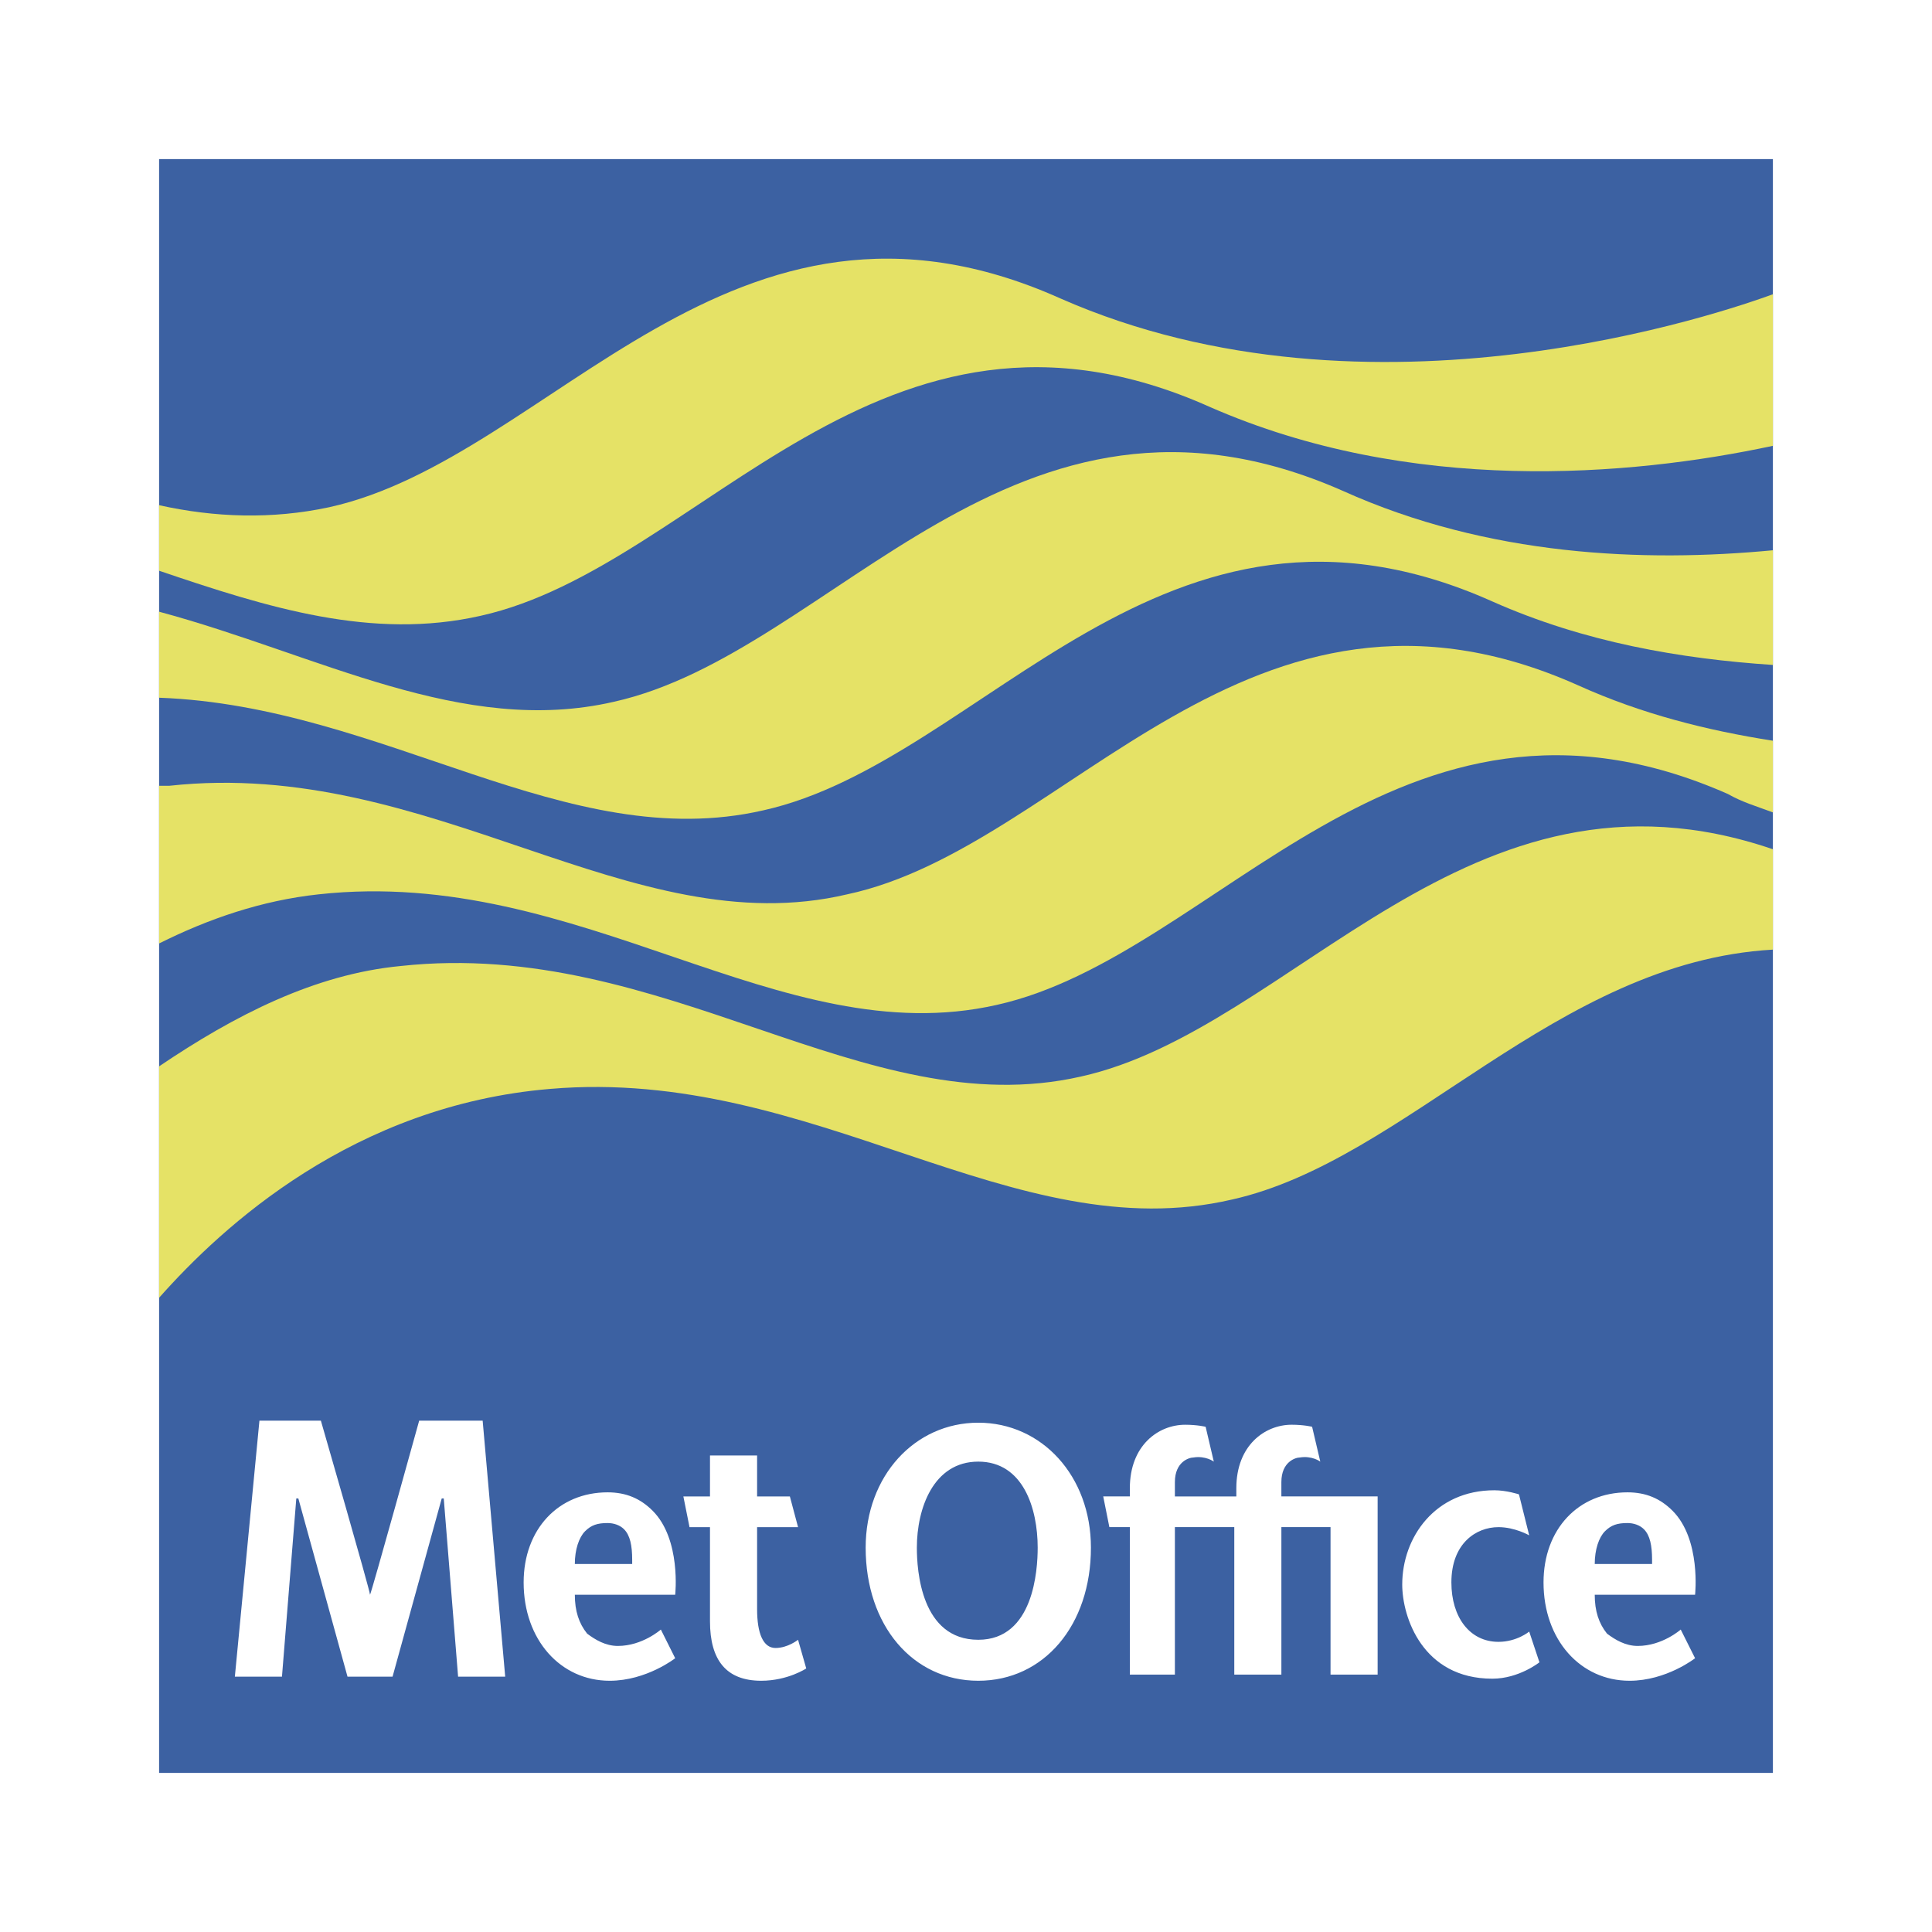 <svg xmlns="http://www.w3.org/2000/svg" width="2500" height="2500" viewBox="0 0 192.756 192.756"><g fill-rule="evenodd" clip-rule="evenodd"><path fill="#fff" d="M0 0h192.756v192.756H0V0z"/><path fill="#3c61a2" d="M15.873 15.873h161.01v161.01H15.873V15.873z"/><path d="M47.953 61.438c22.067-4.904 39.844-35.553 72.741-20.842 20.023 8.786 41.887 6.948 56.189 3.883v-15.12c-4.494 1.634-40.047 14.099-71.105.408C72.88 15.056 55.104 45.705 32.833 50.608c-5.721 1.226-11.442 1.022-16.959-.204v6.538c10.828 3.679 21.249 6.948 32.079 4.496z" fill="#e5e266"/><path d="M76.15 80.849c22.067-4.904 39.844-35.553 72.741-20.842 9.195 4.087 18.797 5.722 27.992 6.334V54.9c-12.873 1.226-28.4.612-42.908-5.926-32.897-14.507-50.674 16.142-72.741 21.046-15.12 3.474-29.423-4.7-45.361-8.99v8.582c22.476.816 40.661 15.733 60.277 11.237z" fill="#e5e266"/><path d="M99.443 100.26c22.066-4.903 40.047-35.553 72.945-21.045 1.43.818 2.859 1.226 4.494 1.839v-7.151c-6.539-1.022-13.076-2.657-19.41-5.517-32.898-14.712-50.879 16.142-72.946 20.841-21.658 5.109-41.478-13.69-67.632-10.83h-1.021V94.13c4.904-2.452 10.216-4.291 15.938-4.904 26.153-2.86 45.973 15.938 67.632 11.034z" fill="#e5e266"/><path d="M166.871 150.729c-1.227-1.225-2.656-1.838-4.496-1.838-4.902 0-8.377 3.678-8.377 8.99 0 5.721 3.678 9.809 8.582 9.809 3.678 0 6.539-2.248 6.539-2.248l-1.432-2.861s-1.838 1.635-4.291 1.635c-1.225 0-2.246-.613-3.064-1.227-.816-1.021-1.225-2.246-1.225-3.881h10.012s.613-5.518-2.248-8.379zm-4.496 1.226c.613 0 1.227.205 1.635.613.613.613.818 1.635.818 3.064v.408h-5.721c0-1.43.408-2.654 1.021-3.268s1.226-.817 2.247-.817zM65.116 150.729c-1.226-1.225-2.656-1.838-4.495-1.838-4.904 0-8.377 3.678-8.377 8.99 0 5.721 3.678 9.809 8.582 9.809 3.678 0 6.539-2.248 6.539-2.248l-1.431-2.861s-1.838 1.635-4.29 1.635c-1.226 0-2.248-.613-3.065-1.227-.817-1.021-1.227-2.246-1.227-3.881h10.013s.612-5.518-2.249-8.379zm-4.495 1.226c.613 0 1.226.205 1.635.613.613.613.817 1.635.817 3.064v.408h-5.722c0-1.43.409-2.654 1.022-3.268s1.226-.817 2.248-.817zM97.604 141.943c-6.333 0-11.237 5.312-11.237 12.465 0 7.764 4.699 13.281 11.237 13.281 6.539 0 11.238-5.518 11.238-13.281 0-7.152-4.904-12.465-11.238-12.465zm0 3.883c4.496 0 5.926 4.699 5.926 8.582 0 2.246-.408 9.193-5.926 9.193-5.721 0-6.129-6.947-6.129-9.193-.001-3.883 1.633-8.582 6.129-8.582zM149.504 163.807c-2.861 0-4.699-2.453-4.699-5.926 0-3.883 2.451-5.518 4.699-5.518 1.635 0 3.064.818 3.064.818l-1.021-4.088s-1.227-.408-2.453-.408c-5.924 0-9.193 4.701-9.193 9.4 0 3.268 2.043 9.398 8.99 9.398 2.656 0 4.699-1.635 4.699-1.635l-1.021-3.064c-.001.001-1.227 1.023-3.065 1.023zM77.375 164.42c-1.226 0-1.839-1.432-1.839-3.883v-8.174h4.086l-.817-3.064h-3.269v-4.086h-4.7v4.086H68.18l.613 3.064h2.043v9.4c0 3.881 1.634 5.926 5.108 5.926 2.656 0 4.495-1.227 4.495-1.227l-.817-2.861c.001.001-1.021.819-2.247.819zM36.918 159.107c.204-.408 4.904-17.369 4.904-17.369h6.333l2.249 25.541h-4.7l-1.43-17.775h-.204l-4.904 17.775h-4.495l-4.904-17.775h-.205l-1.43 17.775h-4.7l2.452-25.541h6.13c.001 0 4.904 16.961 4.904 17.369zM123.35 149.299h-6.131v-1.43c0-2.043 1.432-2.453 1.84-2.453 1.227-.203 2.043.41 2.043.41l-.816-3.475s-.818-.203-2.043-.203c-2.658 0-5.518 2.043-5.518 6.334v.816h-2.656l.613 3.064h2.043v14.713h4.494v-14.713h5.926v14.713h4.699v-14.713h4.904v14.713h4.699v-17.777h-9.604v-1.43c0-2.043 1.432-2.453 1.84-2.453 1.227-.203 2.043.41 2.043.41l-.816-3.475s-.818-.203-2.043-.203c-2.658 0-5.518 2.043-5.518 6.334l.001.818z" fill="#fff"/><path d="M107.82 107.412c-21.659 4.904-41.479-13.894-67.836-11.034-8.582.817-16.551 4.903-24.111 10.013v23.088c6.334-7.15 19.411-19.205 39.027-20.84 26.358-2.248 46.178 16.141 68.042 11.033 17.367-3.883 32.283-23.703 53.941-24.928V84.731c-30.445-10.42-47.813 17.982-69.063 22.681z" fill="#e5e266"/></g></svg>
